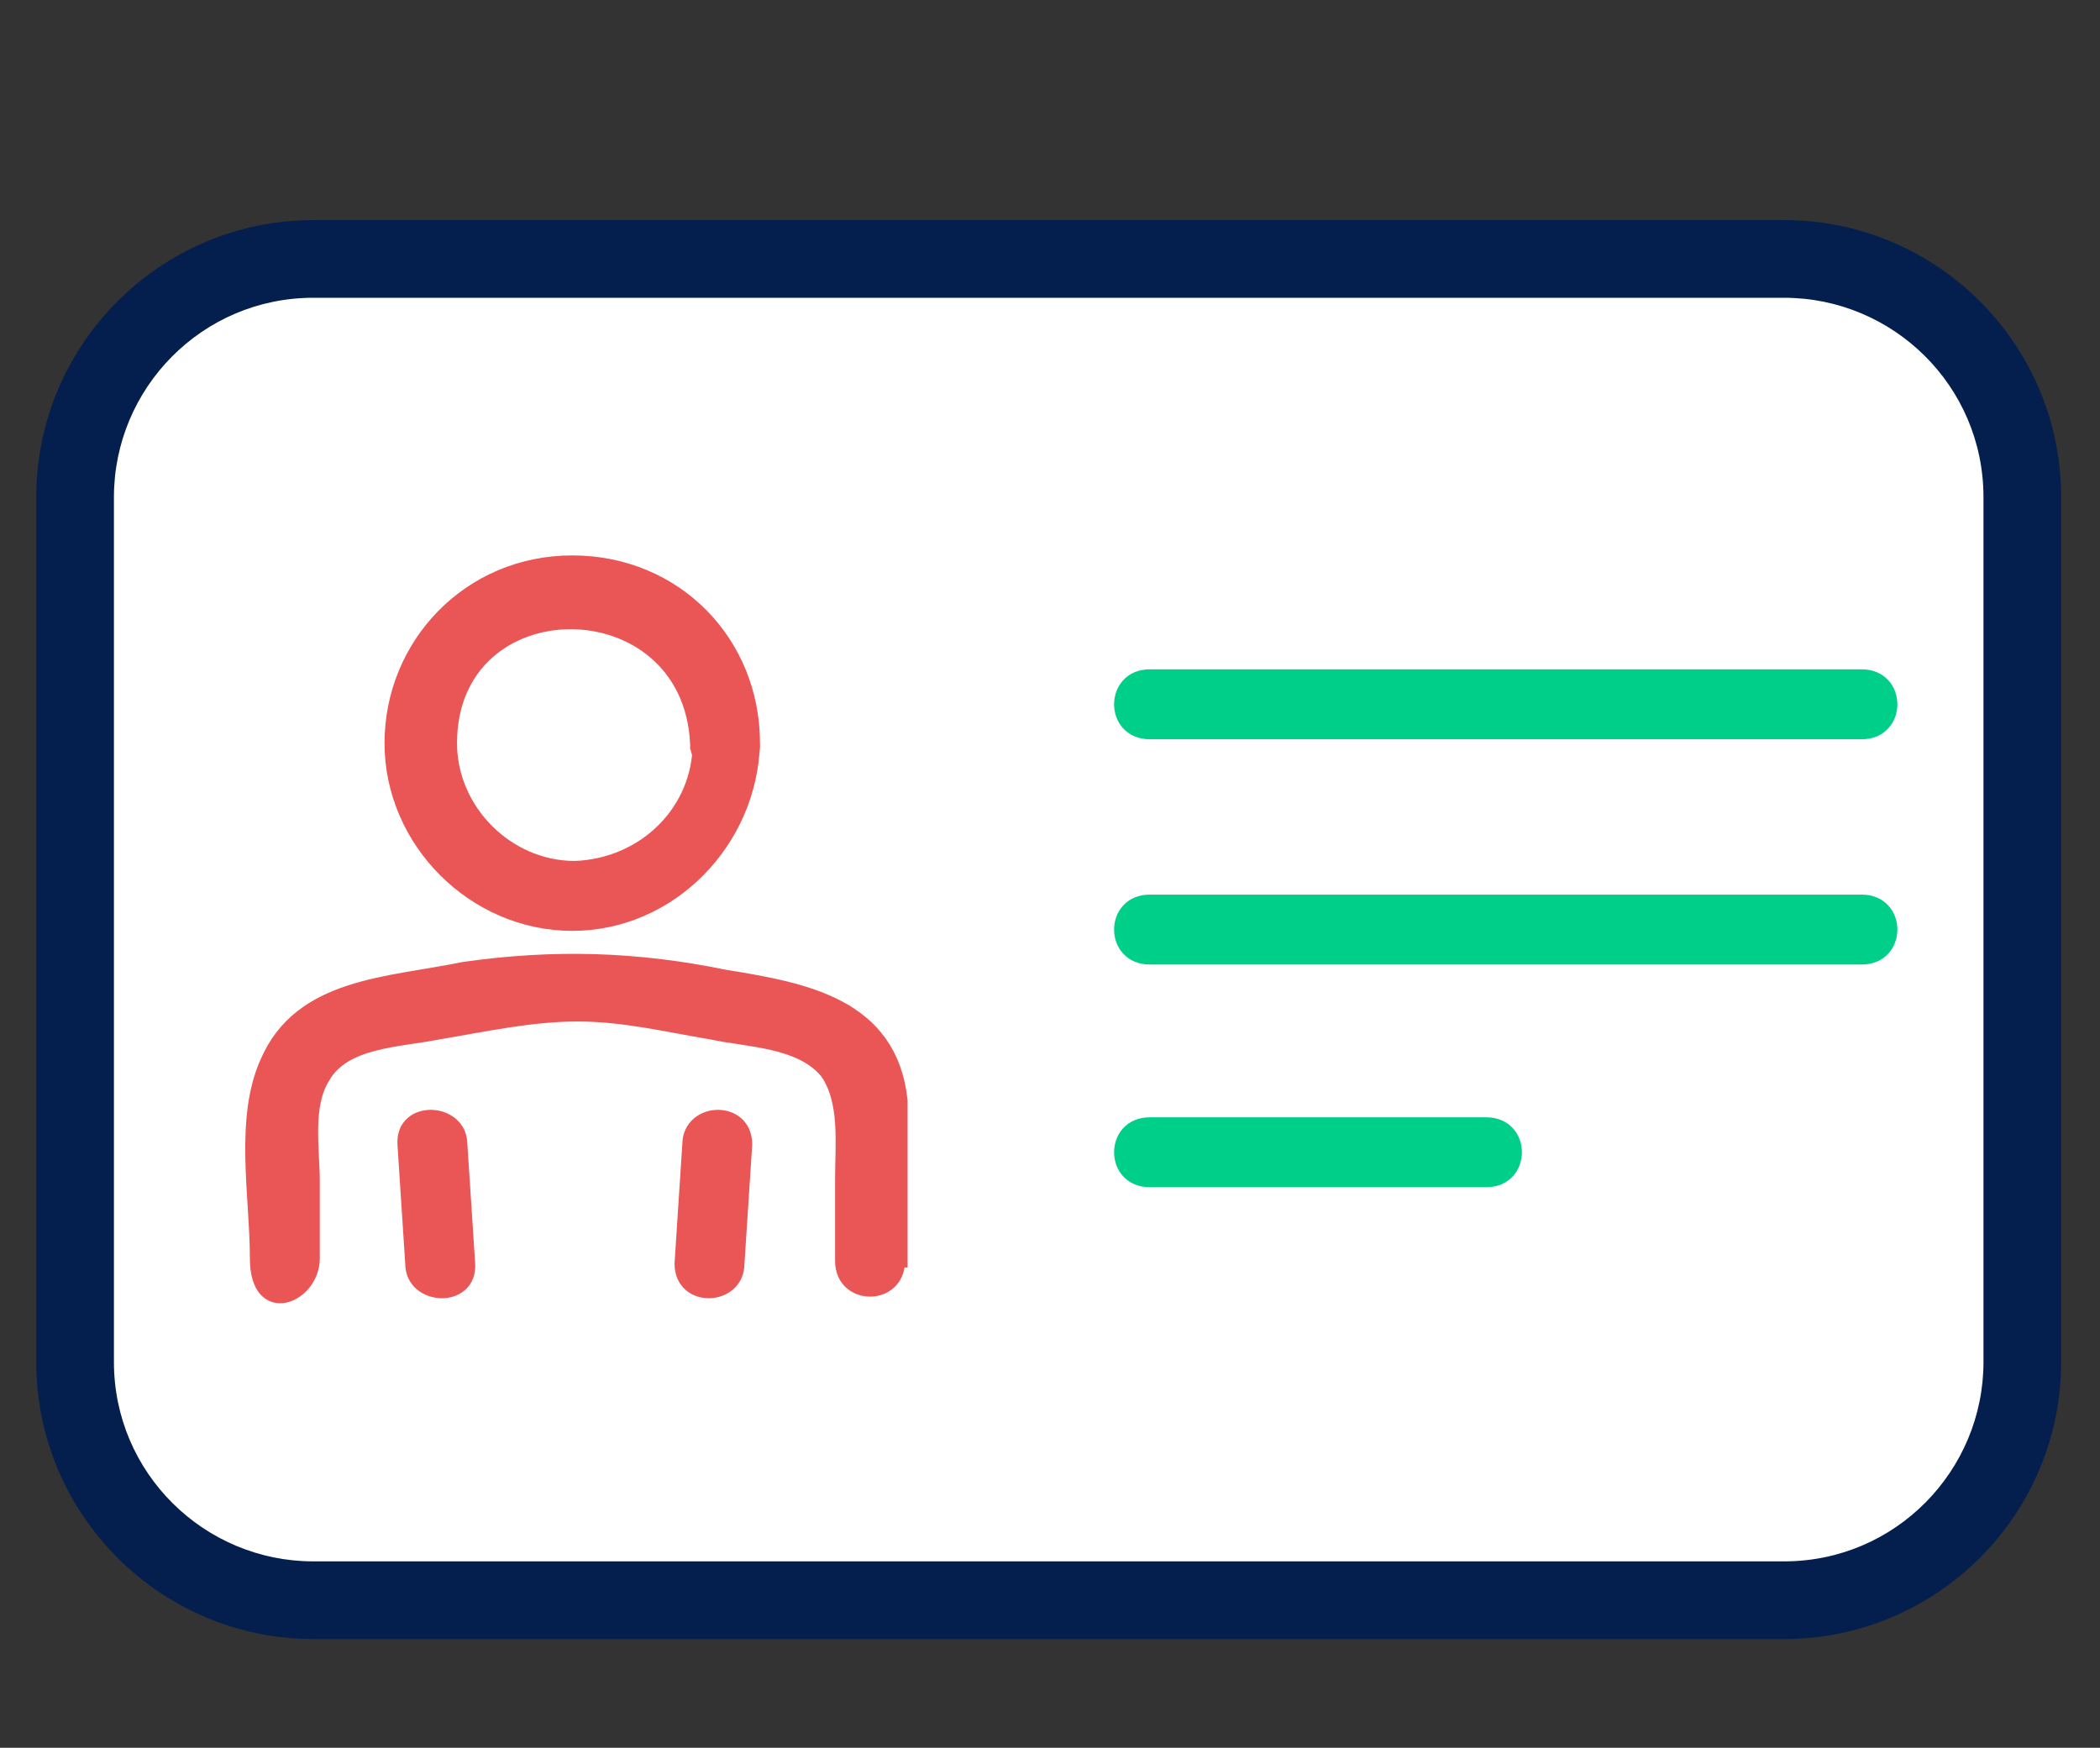 <?xml version="1.0" encoding="UTF-8"?>
<svg xmlns="http://www.w3.org/2000/svg" id="Layer_1" version="1.1" viewBox="0 0 81.1 67.5">
  <rect x="0" y="0" width="81.1" height="67.5" fill="#333333" stroke="none"/>
  <defs>
    <style>
      .st0 {
        fill: #041f4e;
      }

      .st1 {
        fill: #fff;
      }

      .st2 {
        fill: #00cf89;
        stroke: #00cf89;
      }

      .st2, .st3 {
        stroke-miterlimit: 10;
        stroke-width: .5px;
      }

      .st3 {
        fill: #e95655;
        stroke: #e95655;
      }
    </style>
  </defs>
  <g>
    <rect class="st1" x="2.9" y="10" width="75.3" height="51.8" rx="9.2" ry="9.2"></rect>
    <path class="st0" d="M69,63.3H12.1c-5.9,0-10.7-4.8-10.7-10.7V19.2c0-5.9,4.8-10.7,10.7-10.7h56.8c5.9,0,10.7,4.8,10.7,10.7v33.4c0,5.9-4.8,10.7-10.7,10.7ZM12.1,11.5c-4.3,0-7.7,3.5-7.7,7.7v33.4c0,4.3,3.5,7.7,7.7,7.7h56.8c4.3,0,7.7-3.5,7.7-7.7V19.2c0-4.3-3.5-7.7-7.7-7.7H12.1Z"></path>
  </g>
  <g>
    <g>
      <path class="st3" d="M15.6,44.2l.3,4.6c0,1.4,2.3,1.5,2.2,0l-.3-4.6c0-1.4-2.3-1.5-2.2,0h0Z"></path>
      <path class="st3" d="M26.6,44.2l-.3,4.6c0,1.5,2.2,1.4,2.2,0l.3-4.6c0-1.5-2.2-1.4-2.2,0h0Z"></path>
      <path class="st3" d="M34.8,48.7v-6.2c-.4-3.7-3.7-4.3-6.8-4.8-3.4-.7-6.6-.8-10.1-.3-2.9.6-6.3.6-7.6,3.6-1,2.2-.4,5.2-.4,7.6s2.2,1.5,2.2,0v-3c0-1.2-.3-2.9.4-4,.8-1.4,2.9-1.4,4.4-1.7,1.8-.3,3.6-.7,5.4-.7s3.4.4,5.2.7c1.4.3,3.4.3,4.4,1.5.8,1.1.6,2.8.6,4.1v3.2c0,1.5,2.2,1.5,2.2,0h0Z"></path>
      <path class="st3" d="M27,28.7c0,2.6-2.1,4.7-4.8,4.8-2.6,0-4.8-2.2-4.8-4.8,0-6.2,9.2-6.2,9.5,0,0,1.4,2.3,1.5,2.2,0,0-3.9-3-7-7-7s-7,3.2-7,7,3.2,7,7,7,6.9-3.2,7-7c0-1.5-2.2-1.5-2.2,0,0,0,.1,0,0,0Z"></path>
    </g>
    <g>
      <path class="st2" d="M44.4,28.3h27.5c1.5,0,1.5-2.2,0-2.2h-27.5c-1.5,0-1.5,2.2,0,2.2h0Z"></path>
      <path class="st2" d="M44.4,37h27.5c1.5,0,1.5-2.2,0-2.2h-27.5c-1.5,0-1.5,2.2,0,2.2h0Z"></path>
      <path class="st2" d="M44.4,45.6h13c1.5,0,1.5-2.2,0-2.2h-13c-1.5,0-1.5,2.2,0,2.2h0Z"></path>
    </g>
  </g>
</svg>
